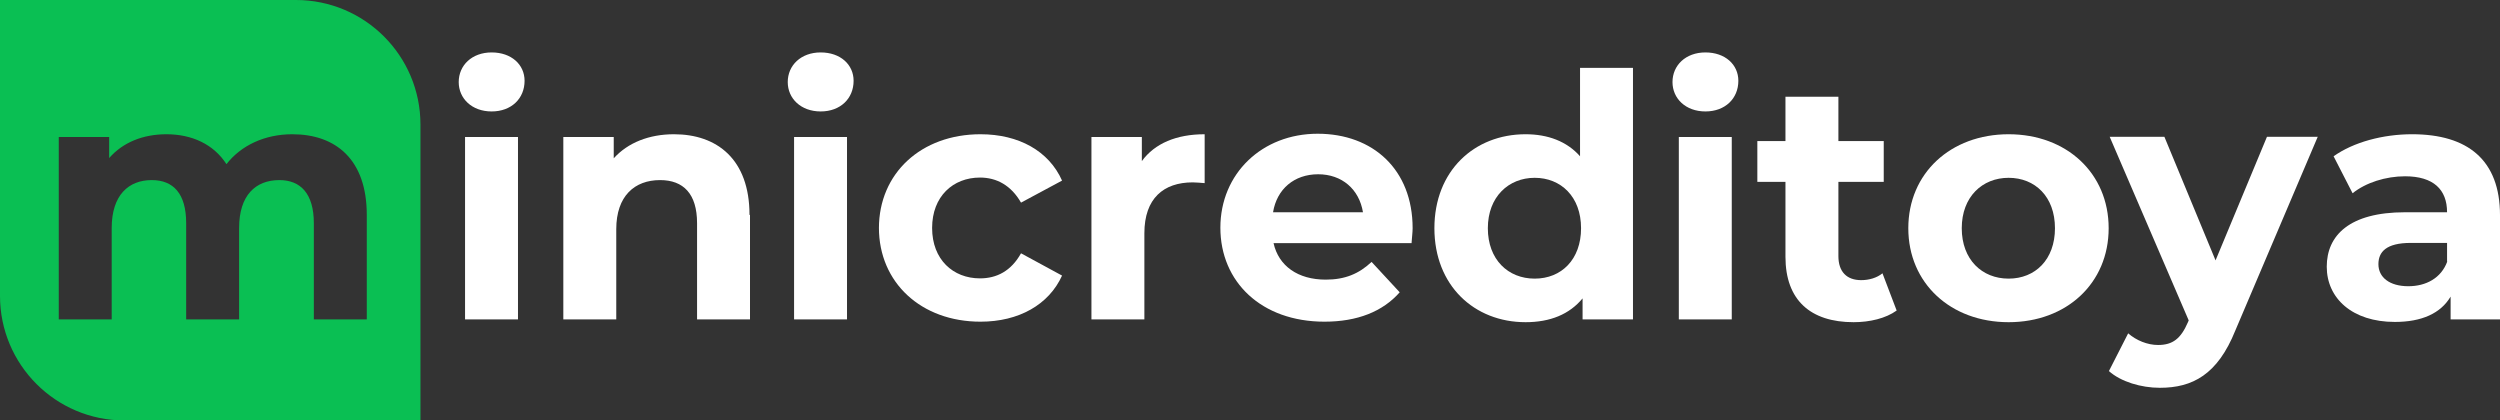<?xml version="1.0" encoding="UTF-8"?><svg id="Layer_2" xmlns="http://www.w3.org/2000/svg" viewBox="0 0 98.7 16.6"><rect x="0" y="0" width="98.7" height="16.6" fill="#333333" stroke="none"/><defs><style>.cls-1{fill:#fff;}.cls-2{fill:#0abf53;}</style></defs><g id="Layer_1-2"><g><g><path class="cls-1" d="M18.11,3.24c0-.66,.52-1.17,1.3-1.17s1.3,.48,1.3,1.12c0,.7-.52,1.21-1.3,1.21s-1.3-.51-1.3-1.16Zm.25,2.17h2.09v7.2h-2.09V5.41Z"/><path class="cls-1" d="M29.61,8.49v4.12h-2.09v-3.8c0-1.16-.54-1.7-1.46-1.7-1,0-1.73,.62-1.73,1.94v3.56h-2.09V5.41h1.99v.84c.56-.62,1.4-.95,2.38-.95,1.7,0,2.98,.99,2.98,3.18Z"/><path class="cls-1" d="M31.1,3.24c0-.66,.52-1.17,1.3-1.17s1.3,.48,1.3,1.12c0,.7-.52,1.21-1.3,1.21s-1.3-.51-1.3-1.16Zm.25,2.17h2.09v7.2h-2.09V5.41Z"/><path class="cls-1" d="M34.7,9.01c0-2.17,1.67-3.71,4.01-3.71,1.51,0,2.7,.66,3.22,1.83l-1.62,.87c-.39-.68-.96-.99-1.62-.99-1.06,0-1.89,.74-1.89,1.99s.83,1.99,1.89,1.99c.66,0,1.23-.29,1.62-.99l1.62,.88c-.52,1.15-1.71,1.82-3.22,1.82-2.34,0-4.01-1.54-4.01-3.71Z"/><path class="cls-1" d="M47.56,5.3v1.93c-.17-.01-.31-.03-.47-.03-1.15,0-1.91,.63-1.91,2.01v3.4h-2.09V5.41h1.99v.95c.51-.7,1.37-1.06,2.48-1.06Z"/><path class="cls-1" d="M55.73,9.6h-5.45c.2,.9,.96,1.44,2.06,1.44,.76,0,1.31-.23,1.81-.7l1.11,1.2c-.67,.76-1.67,1.16-2.97,1.16-2.49,0-4.11-1.57-4.11-3.71s1.65-3.71,3.84-3.71,3.75,1.42,3.75,3.73c0,.16-.03,.39-.04,.56Zm-5.47-1.22h3.55c-.15-.91-.83-1.5-1.77-1.5s-1.63,.58-1.78,1.5Z"/><path class="cls-1" d="M64.47,2.68V12.61h-1.99v-.83c-.52,.63-1.28,.94-2.25,.94-2.03,0-3.6-1.45-3.6-3.71s1.57-3.71,3.6-3.71c.88,0,1.63,.28,2.15,.87V2.68h2.09Zm-2.05,6.33c0-1.25-.8-1.99-1.83-1.99s-1.85,.75-1.85,1.99,.8,1.99,1.85,1.99,1.83-.75,1.83-1.99Z"/><path class="cls-1" d="M66.03,3.24c0-.66,.52-1.17,1.3-1.17s1.3,.48,1.3,1.12c0,.7-.52,1.21-1.3,1.21s-1.3-.51-1.3-1.16Zm.25,2.17h2.09v7.2h-2.09V5.41Z"/><path class="cls-1" d="M74.88,12.26c-.43,.31-1.06,.46-1.7,.46-1.7,0-2.69-.87-2.69-2.58v-2.96h-1.11v-1.61h1.11v-1.75h2.09v1.75h1.79v1.61h-1.79v2.93c0,.62,.33,.95,.9,.95,.31,0,.62-.09,.84-.27l.56,1.47Z"/><path class="cls-1" d="M75.34,9.01c0-2.17,1.67-3.71,3.96-3.71s3.95,1.54,3.95,3.71-1.66,3.71-3.95,3.71-3.96-1.54-3.96-3.71Zm5.79,0c0-1.25-.79-1.99-1.83-1.99s-1.85,.75-1.85,1.99,.8,1.99,1.85,1.99,1.83-.75,1.83-1.99Z"/><path class="cls-1" d="M91.5,5.41l-3.25,7.64c-.7,1.74-1.69,2.26-2.98,2.26-.74,0-1.54-.24-2.01-.66l.76-1.49c.32,.28,.76,.46,1.18,.46,.58,0,.9-.25,1.18-.9l.03-.07-3.12-7.25h2.16l2.02,4.88,2.03-4.88h2.01Z"/><path class="cls-1" d="M98.7,8.5v4.11h-1.95v-.9c-.39,.66-1.14,1-2.2,1-1.69,0-2.69-.94-2.69-2.18s.9-2.15,3.09-2.15h1.66c0-.9-.54-1.42-1.66-1.42-.76,0-1.55,.25-2.07,.67l-.75-1.46c.79-.56,1.95-.87,3.1-.87,2.2,0,3.47,1.02,3.47,3.2Zm-2.09,1.83v-.74h-1.43c-.98,0-1.28,.36-1.28,.84,0,.52,.44,.87,1.18,.87,.7,0,1.3-.32,1.54-.98Z"/></g><path class="cls-2" d="M11.68,0H0V11.68c0,2.72,2.2,4.92,4.92,4.92h11.68V4.92c0-2.72-2.2-4.92-4.92-4.92Zm2.8,12.61h-2.09v-3.8c0-1.16-.52-1.7-1.36-1.7-.94,0-1.59,.6-1.59,1.89v3.61h-2.09v-3.8c0-1.16-.5-1.7-1.36-1.7-.92,0-1.58,.6-1.58,1.89v3.61H2.32V5.41h1.99v.83c.54-.62,1.34-.94,2.26-.94,1,0,1.86,.39,2.37,1.18,.58-.74,1.51-1.18,2.6-1.18,1.71,0,2.94,.99,2.94,3.18v4.12Z"/></g></g></svg>